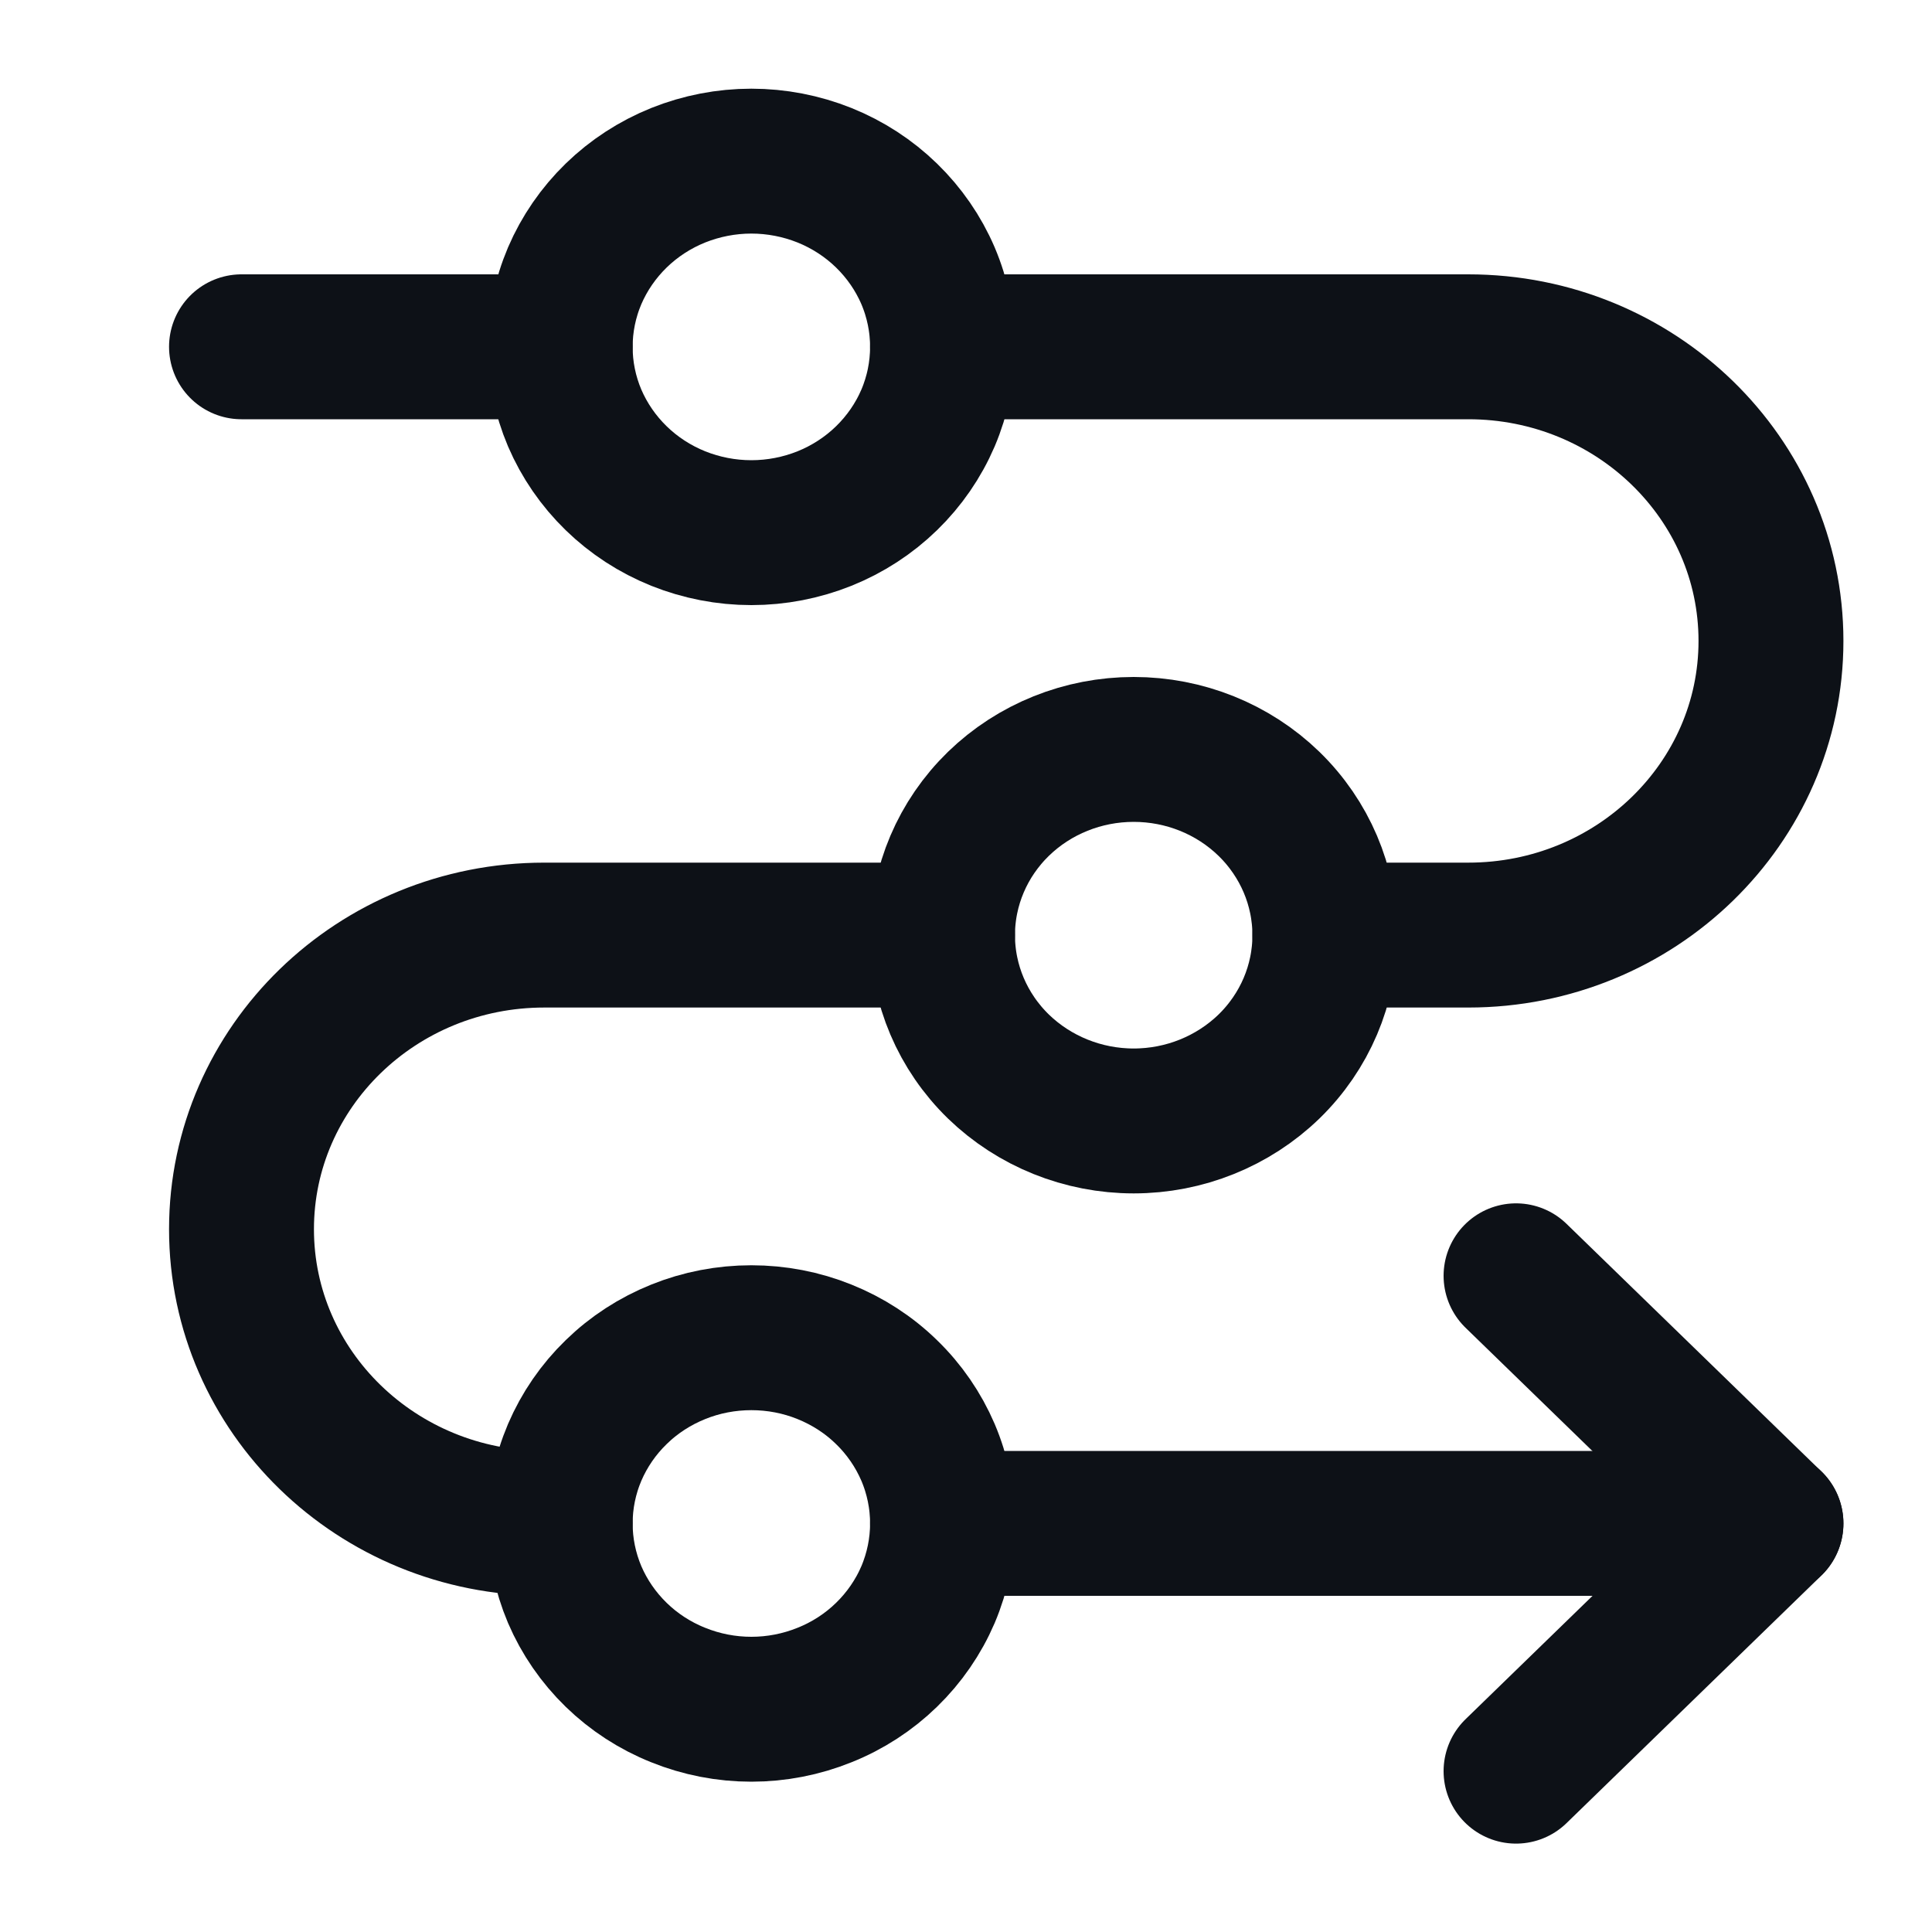 <svg width="20" height="20" viewBox="0 0 20 20" fill="none" xmlns="http://www.w3.org/2000/svg">
<path d="M15.694 18.335L18.333 15.771L15.694 13.207" stroke="#0D1117" stroke-width="1.5" stroke-linecap="round" stroke-linejoin="round"/>
<path d="M9.757 3.59H15.2C16.93 3.59 18.333 4.953 18.333 6.635C18.333 8.316 16.93 9.68 15.2 9.68H13.715" stroke="#0D1117" stroke-width="1.5" stroke-linecap="round" stroke-linejoin="round"/>
<path d="M9.757 9.68H5.634C3.903 9.68 2.5 11.043 2.5 12.725C2.5 14.406 3.903 15.769 5.634 15.769H5.799" stroke="#0D1117" stroke-width="1.5" stroke-linecap="round" stroke-linejoin="round"/>
<path d="M2.5 3.59H5.799" stroke="#0D1117" stroke-width="1.5" stroke-linecap="round" stroke-linejoin="round"/>
<path d="M9.757 15.77H18.333" stroke="#0D1117" stroke-width="1.5" stroke-linecap="round" stroke-linejoin="round"/>
<path d="M5.799 3.591C5.799 3.844 5.85 4.094 5.949 4.327C6.049 4.56 6.195 4.772 6.379 4.951C6.562 5.129 6.78 5.271 7.021 5.368C7.261 5.464 7.518 5.514 7.778 5.514C8.038 5.514 8.295 5.464 8.535 5.368C8.776 5.271 8.994 5.129 9.177 4.951C9.361 4.772 9.507 4.56 9.607 4.327C9.706 4.094 9.757 3.844 9.757 3.591C9.757 3.338 9.706 3.088 9.607 2.855C9.507 2.622 9.361 2.41 9.177 2.231C8.994 2.053 8.776 1.911 8.535 1.814C8.295 1.718 8.038 1.668 7.778 1.668C7.518 1.668 7.261 1.718 7.021 1.814C6.78 1.911 6.562 2.053 6.379 2.231C6.195 2.41 6.049 2.622 5.949 2.855C5.85 3.088 5.799 3.338 5.799 3.591Z" stroke="#0D1117" stroke-width="1.5" stroke-linecap="round" stroke-linejoin="round"/>
<path d="M5.799 15.771C5.799 16.023 5.85 16.273 5.949 16.507C6.049 16.74 6.195 16.952 6.379 17.131C6.562 17.309 6.78 17.451 7.021 17.547C7.261 17.644 7.518 17.694 7.778 17.694C8.038 17.694 8.295 17.644 8.535 17.547C8.776 17.451 8.994 17.309 9.177 17.131C9.361 16.952 9.507 16.74 9.607 16.507C9.706 16.273 9.757 16.023 9.757 15.771C9.757 15.518 9.706 15.268 9.607 15.035C9.507 14.802 9.361 14.589 9.177 14.411C8.994 14.232 8.776 14.091 8.535 13.994C8.295 13.897 8.038 13.848 7.778 13.848C7.518 13.848 7.261 13.897 7.021 13.994C6.78 14.091 6.562 14.232 6.379 14.411C6.195 14.589 6.049 14.802 5.949 15.035C5.85 15.268 5.799 15.518 5.799 15.771Z" stroke="#0D1117" stroke-width="1.5" stroke-linecap="round" stroke-linejoin="round"/>
<path d="M9.757 9.681C9.757 10.191 9.965 10.68 10.336 11.041C10.708 11.401 11.211 11.604 11.736 11.604C12.261 11.604 12.764 11.401 13.136 11.041C13.507 10.68 13.715 10.191 13.715 9.681C13.715 9.171 13.507 8.682 13.136 8.321C12.764 7.96 12.261 7.758 11.736 7.758C11.211 7.758 10.708 7.96 10.336 8.321C9.965 8.682 9.757 9.171 9.757 9.681Z" stroke="#0D1117" stroke-width="1.5" stroke-linecap="round" stroke-linejoin="round"/>
</svg>
